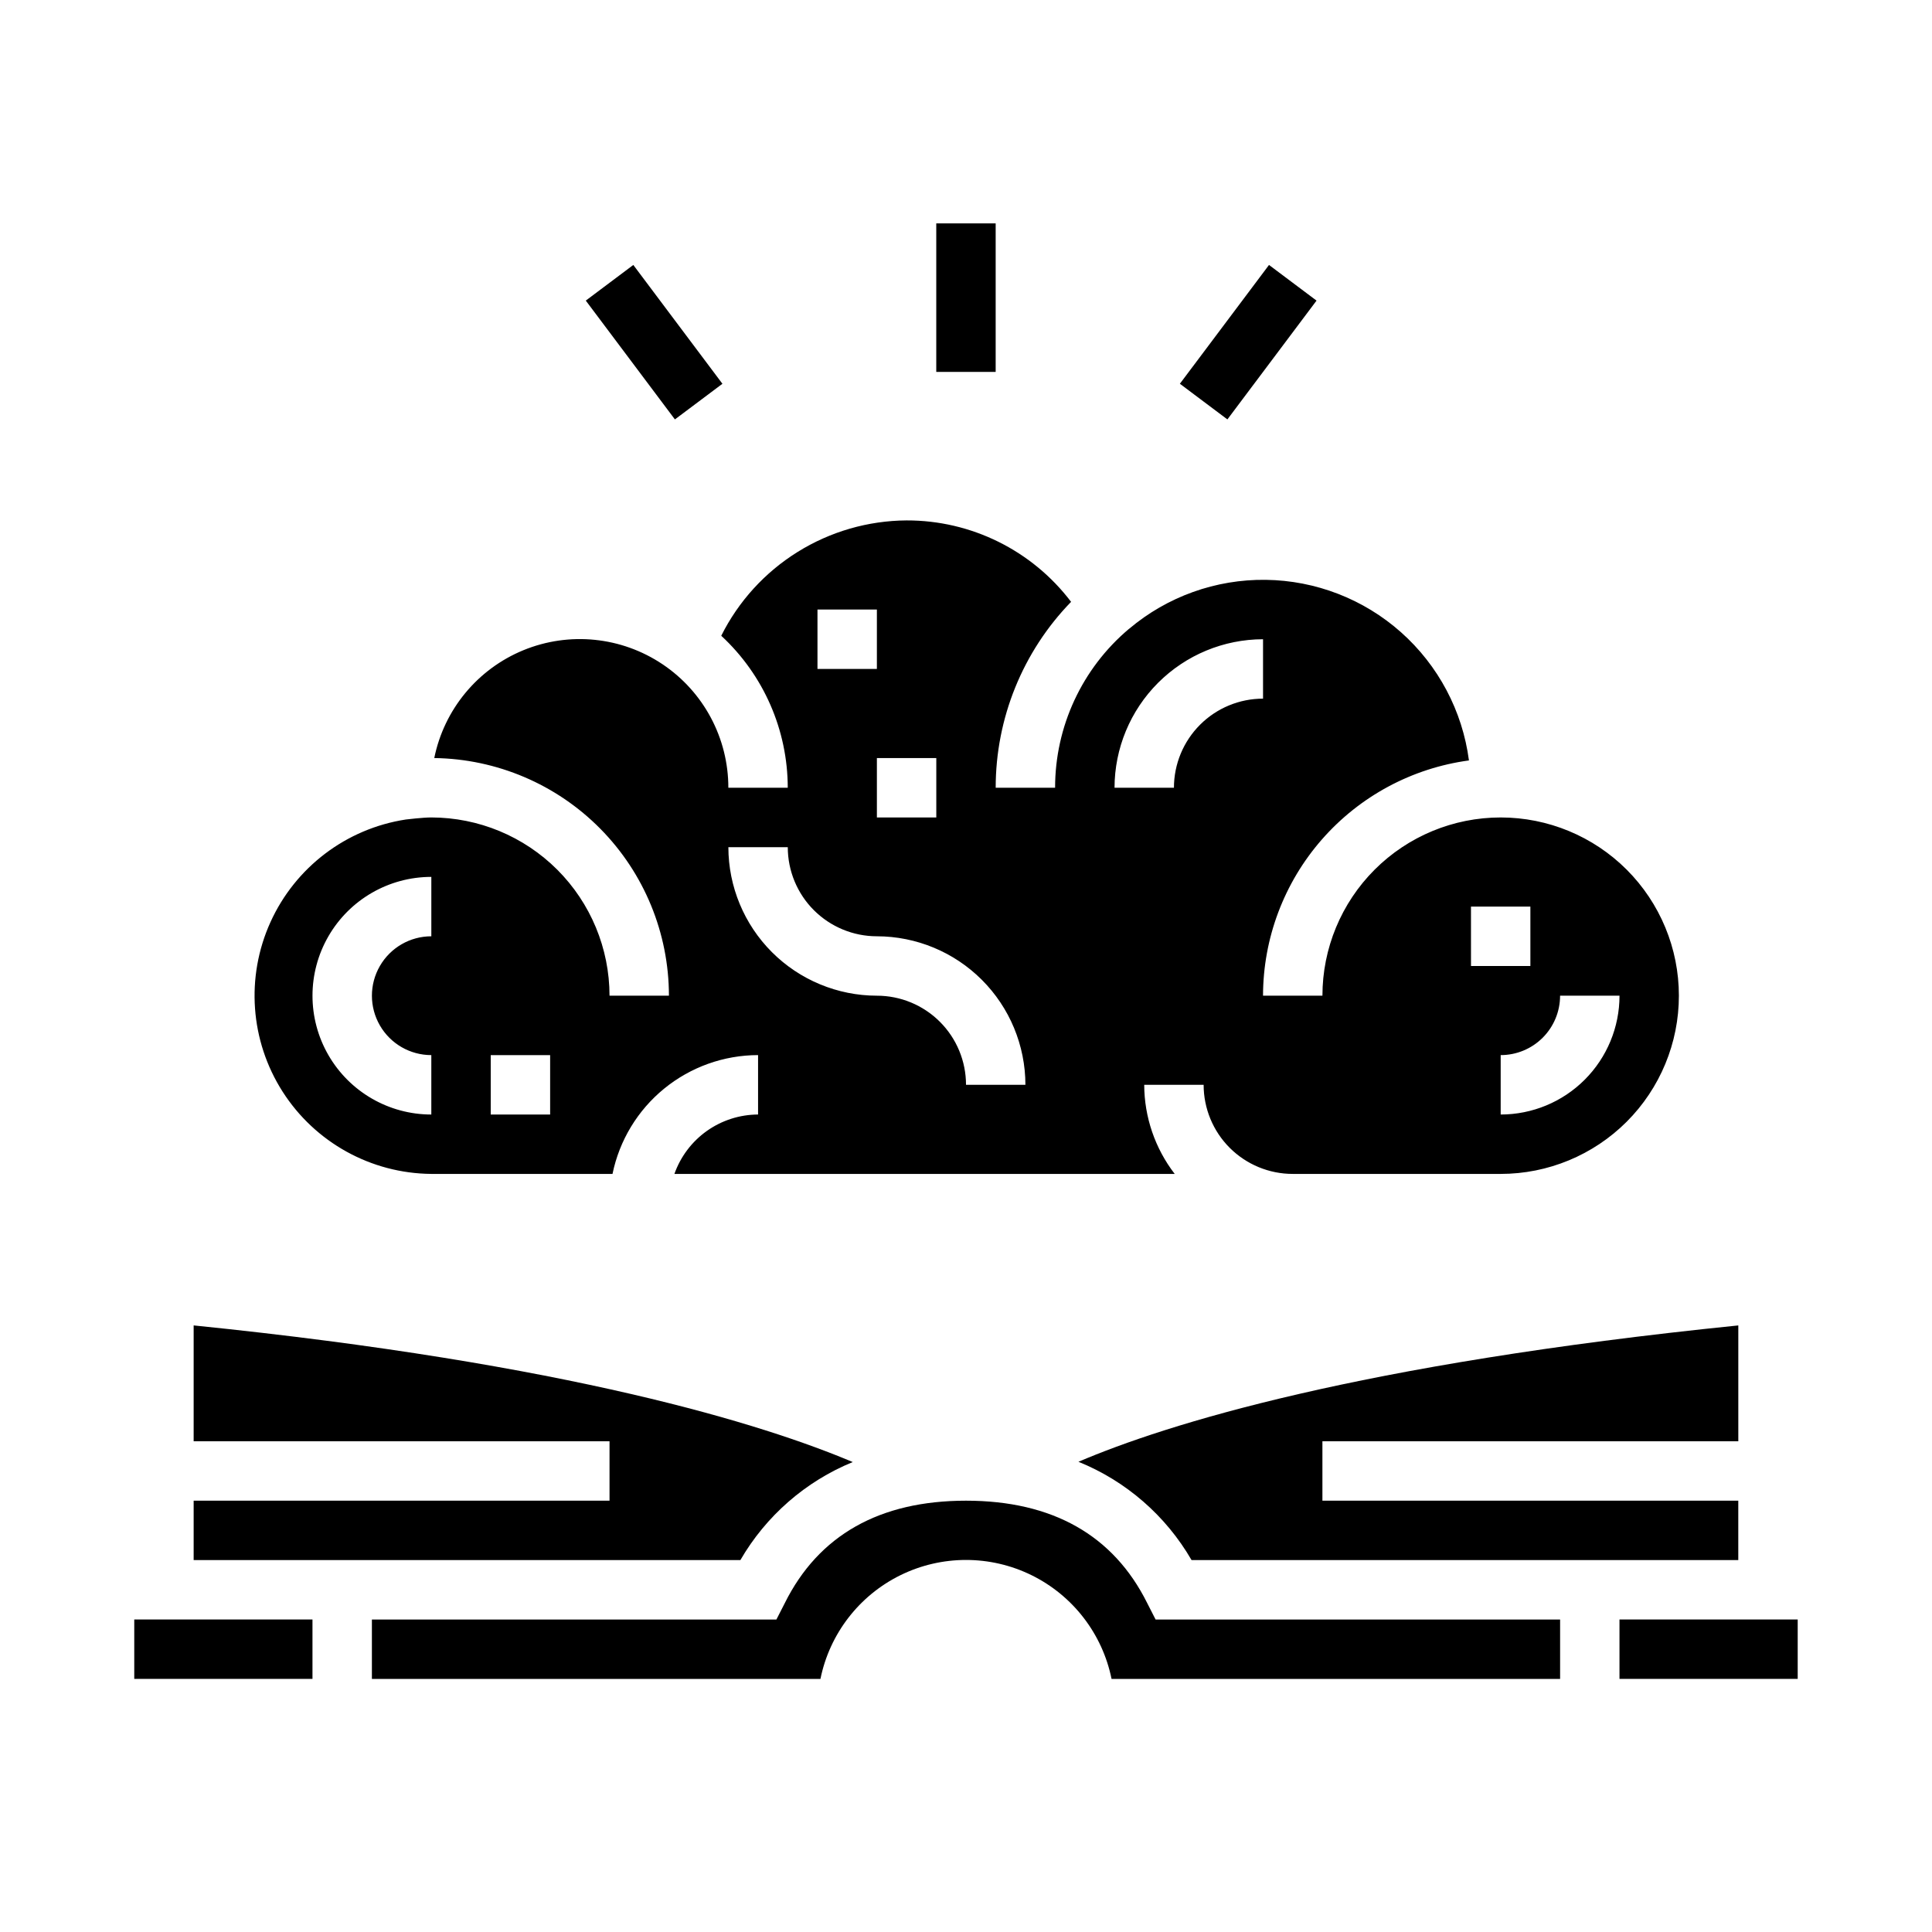 <?xml version="1.0" encoding="UTF-8"?>
<!-- Uploaded to: ICON Repo, www.svgrepo.com, Generator: ICON Repo Mixer Tools -->
<svg fill="#000000" width="800px" height="800px" version="1.1" viewBox="144 144 512 512" xmlns="http://www.w3.org/2000/svg">
 <g>
  <path d="m179.58 573.18h47.23v15.742h-47.23z"/>
  <path d="m604.67 525.95v-30.699c-100.76 10.234-151.61 26.207-174.87 36.133h-0.004c12.613 5.109 23.16 14.277 29.977 26.055h144.89v-15.742h-110.21v-15.746z"/>
  <path d="m369.99 531.46c-23.578-9.957-74.863-26.062-174.67-36.211v30.699h110.21v15.742l-110.21 0.004v15.742h144.89c6.781-11.707 17.25-20.844 29.773-25.977z"/>
  <path d="m448.02 568.83c-8.961-18-25.129-27.133-48.02-27.133s-39.062 9.133-48.02 27.137l-2.223 4.352h-107.2v15.742h118.87c2.426-11.953 10.262-22.109 21.211-27.492 10.949-5.379 23.773-5.379 34.723 0 10.949 5.383 18.785 15.539 21.211 27.492h118.87v-15.742h-107.2z"/>
  <path d="m573.18 573.18h47.23v15.742h-47.23z"/>
  <path d="m258.3 455.1h48.02c1.828-8.883 6.664-16.867 13.688-22.602 7.027-5.734 15.816-8.875 24.887-8.887v15.746c-4.867 0.02-9.609 1.543-13.578 4.359-3.969 2.82-6.969 6.797-8.59 11.383h132.58c-5.211-6.773-8.051-15.07-8.078-23.613h15.746c0 6.262 2.484 12.27 6.914 16.699 4.43 4.426 10.438 6.914 16.699 6.914h55.105c12.527 0 24.539-4.977 33.398-13.832 8.855-8.859 13.832-20.871 13.832-33.398s-4.977-24.539-13.832-33.398c-8.859-8.859-20.871-13.836-33.398-13.836-12.527 0-24.539 4.977-33.398 13.836s-13.836 20.871-13.836 33.398h-15.742c0.023-15.234 5.566-29.941 15.598-41.402s23.875-18.902 38.973-20.945c-1.723-13.117-8.113-25.176-18.004-33.969-9.891-8.789-22.617-13.719-35.848-13.891-13.227-0.172-26.078 4.43-36.191 12.965l-0.086 0.055c-12.402 10.457-19.555 25.859-19.547 42.082h-15.742c-0.008-18.398 7.16-36.074 19.98-49.27-10.344-13.633-26.484-21.621-43.598-21.578-10.211 0.066-20.203 2.957-28.871 8.352-8.668 5.394-15.676 13.082-20.242 22.215 11.227 10.387 17.617 24.988 17.625 40.281h-15.742c0.012-13.133-6.523-25.406-17.43-32.723-10.902-7.316-24.738-8.715-36.887-3.727-12.145 4.992-21.004 15.707-23.617 28.578 16.559 0.223 32.367 6.953 44.008 18.738 11.637 11.785 18.168 27.676 18.18 44.238h-15.742c-0.012-12.523-4.992-24.531-13.848-33.387-8.855-8.852-20.863-13.832-33.387-13.848-2.18 0-6.652 0.527-6.731 0.543-15.793 2.414-29.297 12.648-35.891 27.203-6.594 14.551-5.383 31.453 3.219 44.918 8.602 13.461 23.426 21.668 39.402 21.801zm299.14-47.23h15.746c0 8.352-3.316 16.359-9.223 22.266s-13.914 9.223-22.266 9.223v-15.746c4.176 0 8.18-1.656 11.133-4.609s4.609-6.957 4.609-11.133zm-23.617-23.617h15.742v15.742l-15.738 0.004zm-55.105-70.848v15.742h0.004c-6.262 0-12.27 2.488-16.699 6.918-4.43 4.43-6.918 10.438-6.918 16.699h-15.742c0.012-10.434 4.164-20.438 11.543-27.816 7.379-7.379 17.383-11.531 27.816-11.543zm-86.59 31.488v15.742h-15.742v-15.742zm-31.488-39.359h15.742v15.742h-15.742zm-7.871 62.977c0 6.262 2.488 12.27 6.918 16.699 4.43 4.426 10.434 6.914 16.699 6.914 10.434 0.016 20.438 4.164 27.816 11.543 7.379 7.379 11.531 17.383 11.543 27.82h-15.742c0-6.266-2.488-12.273-6.918-16.699-4.43-4.43-10.438-6.918-16.699-6.918-10.434-0.012-20.441-4.164-27.82-11.543-7.375-7.379-11.527-17.383-11.539-27.816zm-78.719 55.102h15.742v15.742l-15.742 0.004zm-15.742-47.23v15.742h-0.004c-5.625 0-10.82 3.004-13.633 7.875s-2.812 10.871 0 15.742c2.812 4.871 8.008 7.871 13.633 7.871v15.746c-11.25 0-21.645-6.004-27.27-15.746-5.625-9.742-5.625-21.746 0-31.488s16.02-15.742 27.27-15.742z"/>
  <path d="m392.12 203.2h15.742v39.359h-15.742z"/>
  <path d="m299.24 223.66 12.594-9.445 23.617 31.488-12.594 9.445z"/>
  <path d="m456.68 245.7 23.621-31.484 12.594 9.449-23.621 31.484z"/>
 </g>
</svg>